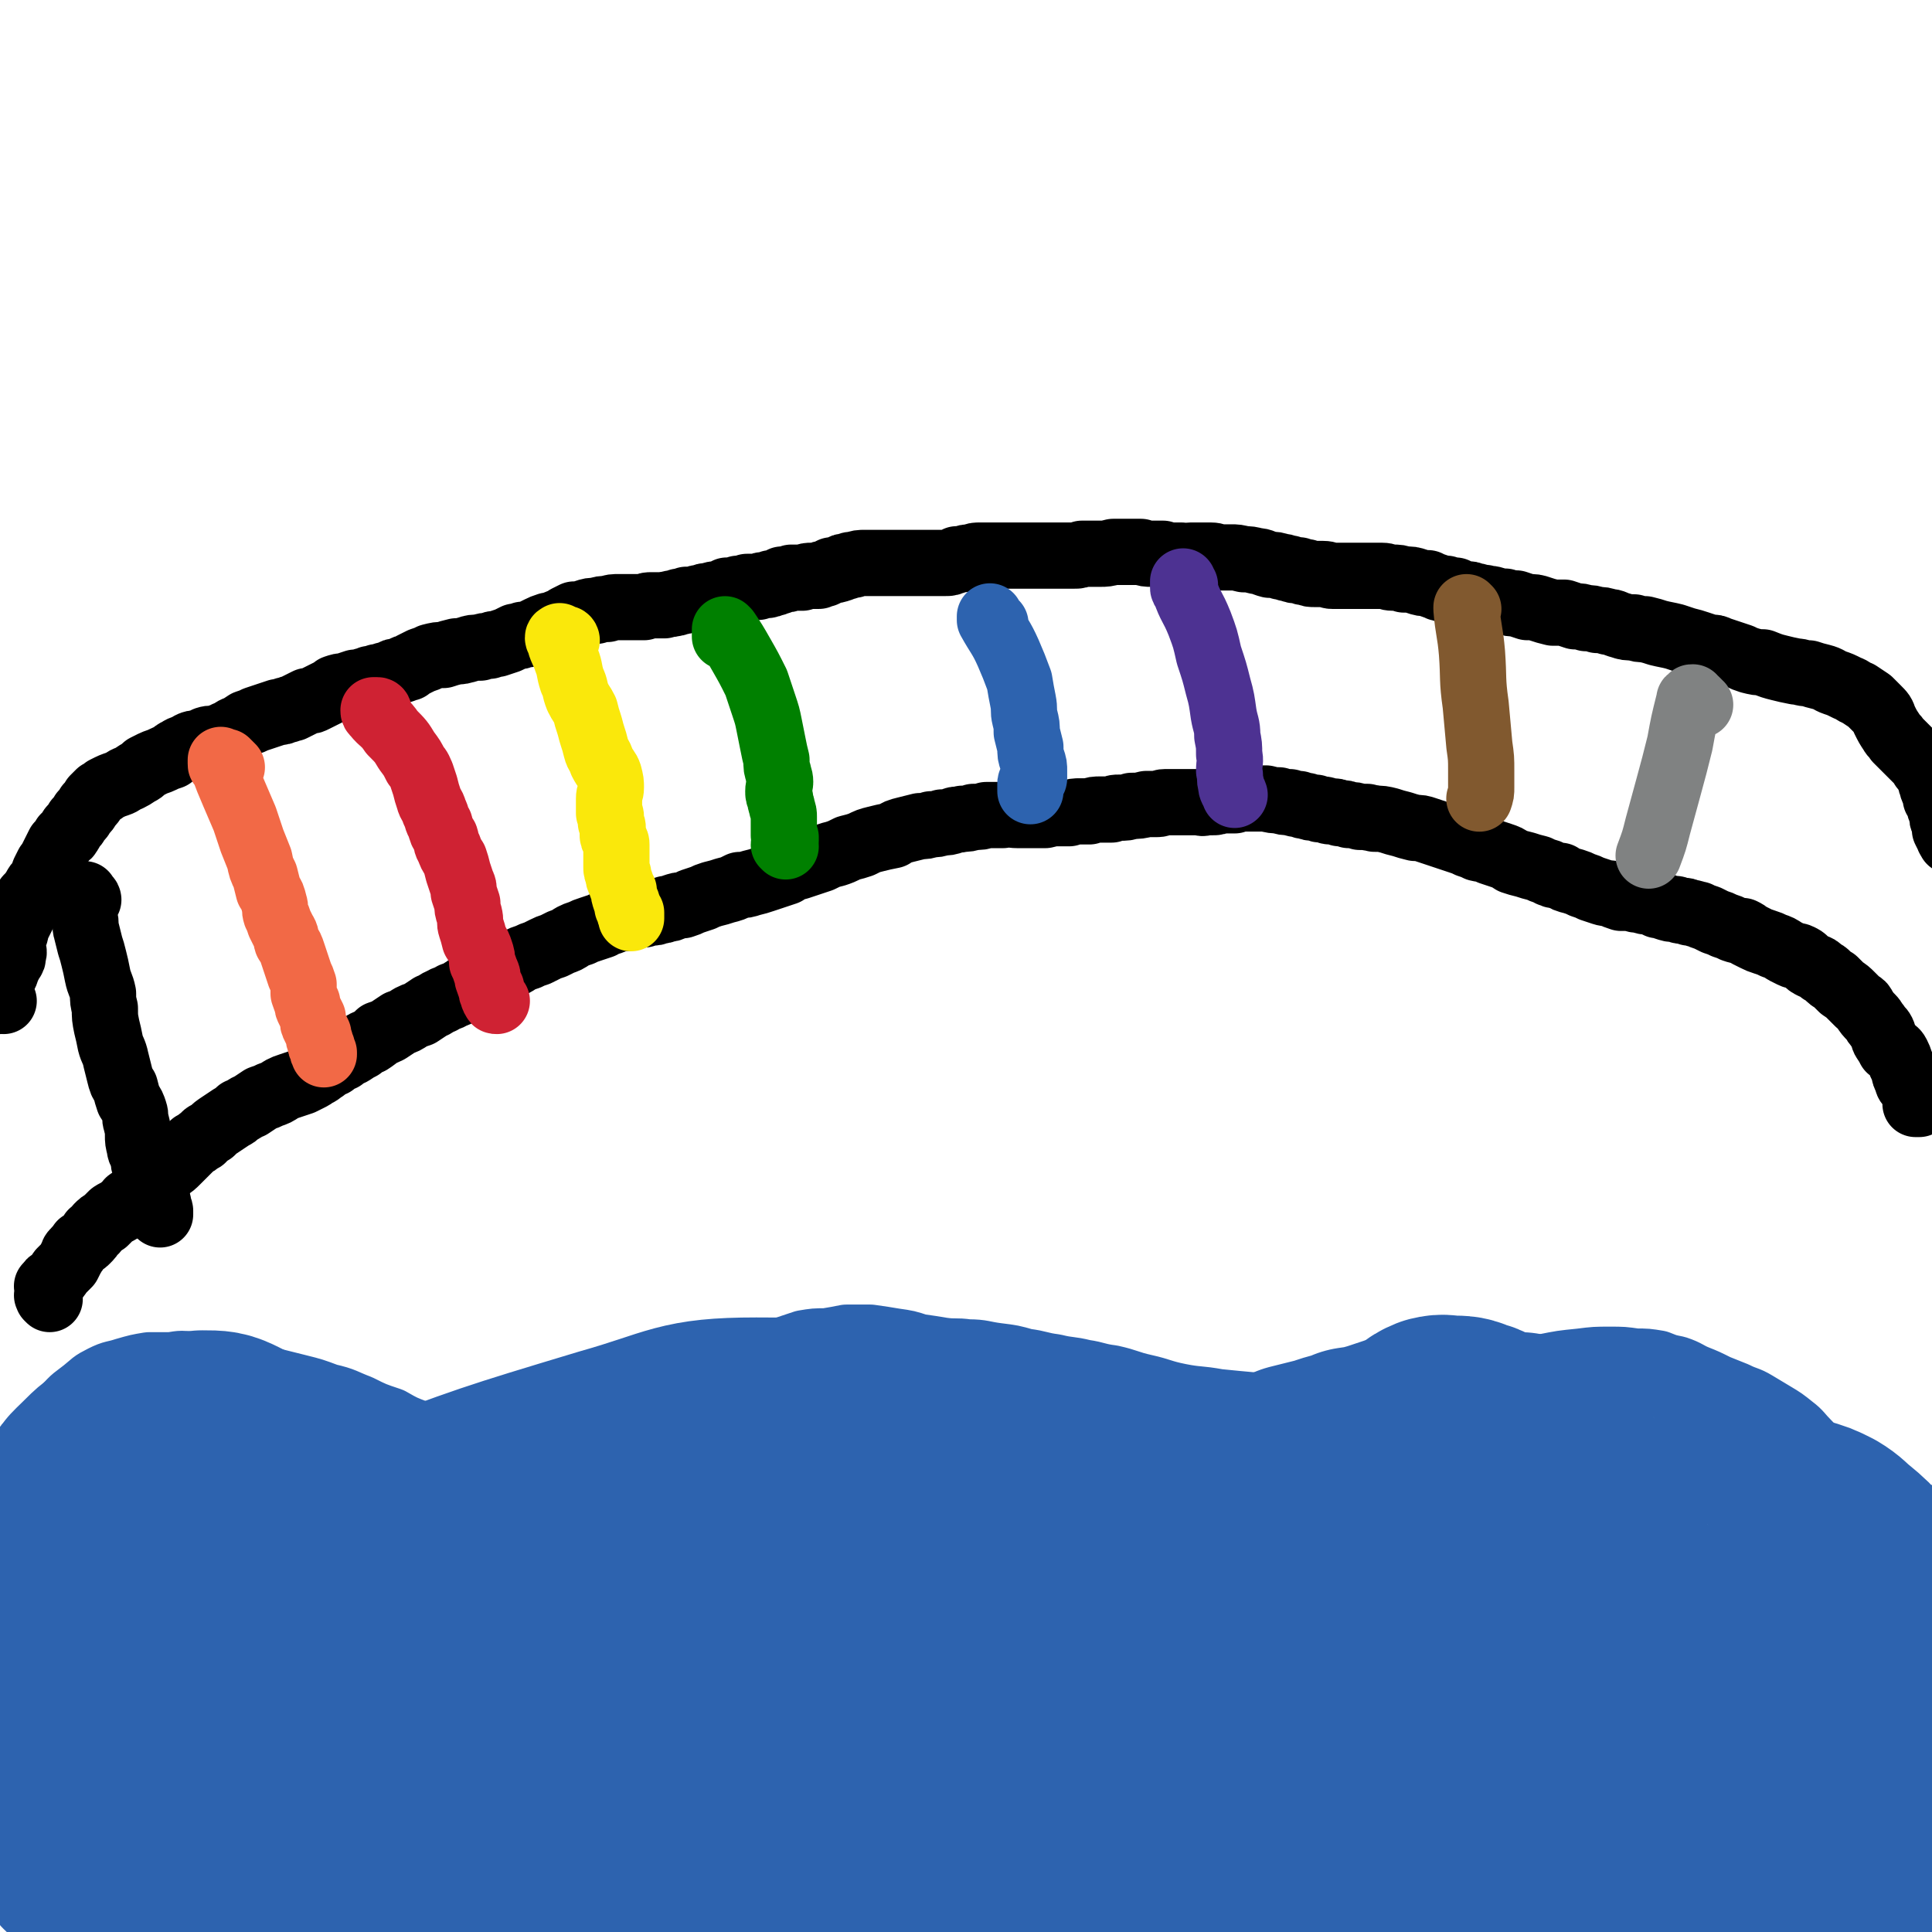 <svg viewBox='0 0 1050 1050' version='1.1' xmlns='http://www.w3.org/2000/svg' xmlns:xlink='http://www.w3.org/1999/xlink'><g fill='none' stroke='#000000' stroke-width='18' stroke-linecap='round' stroke-linejoin='round'><path d='M462,1011c0,-1 -1,-1 -1,-1 -1,-1 -1,-1 -1,-1 -1,0 -1,0 -2,1 '/></g>
<g fill='none' stroke='#000000' stroke-width='36' stroke-linecap='round' stroke-linejoin='round'><path d='M2,544c0,0 -1,-1 -1,-1 -1,0 -1,1 -1,1 0,0 0,0 0,-1 0,0 0,0 0,0 0,-1 0,-1 0,-1 0,0 0,0 0,-1 0,0 0,0 0,-1 0,0 0,0 0,-1 0,0 0,0 0,-1 0,0 0,0 0,-1 0,0 0,0 0,-1 0,0 0,0 0,-1 0,0 0,0 0,-1 1,-1 1,-1 2,-3 1,-2 1,-2 2,-5 1,-2 1,-2 2,-4 1,-1 1,-1 1,-3 1,-2 0,-2 0,-4 0,-2 0,-2 0,-4 0,-2 1,-2 1,-3 1,-2 0,-2 1,-4 1,-2 1,-2 2,-4 1,-2 1,-2 2,-4 0,-1 -1,-1 0,-3 1,-3 1,-2 2,-5 2,-2 2,-2 4,-5 1,-2 1,-2 3,-4 1,-2 1,-2 2,-5 1,-2 1,-2 2,-4 1,-1 1,-1 2,-3 1,-2 1,-2 2,-4 1,-2 1,-2 2,-4 2,-2 2,-2 3,-4 2,-1 2,-1 3,-3 1,-1 0,-1 1,-2 2,-2 2,-2 3,-4 2,-2 2,-2 3,-4 2,-2 2,-2 3,-4 2,-2 2,-2 3,-4 2,-2 2,-2 3,-3 2,-1 2,-1 3,-2 4,-2 4,-2 7,-3 3,-1 3,-2 6,-3 2,-1 2,-1 5,-3 2,-1 2,-1 4,-3 2,-1 2,-1 4,-2 2,-1 3,-1 5,-2 2,-1 2,-1 5,-2 2,-2 2,-2 4,-3 3,-2 3,-1 6,-3 2,-1 2,-1 5,-1 2,-1 2,-1 4,-2 3,-1 3,0 6,-1 3,-1 3,-1 5,-2 3,-1 3,-2 6,-3 2,-1 2,-1 5,-3 3,-1 3,-1 5,-2 3,-1 3,-1 6,-2 3,-1 3,-1 6,-2 2,0 2,0 4,-1 2,0 2,-1 4,-1 2,-1 2,-1 4,-2 2,-1 2,-1 4,-2 2,0 2,0 4,-1 2,-1 2,-1 4,-2 2,-1 2,-1 4,-2 2,-1 2,-1 3,-2 3,-1 3,-1 5,-1 3,-1 3,-1 6,-2 2,0 2,0 5,-1 2,0 2,0 3,-1 2,0 2,0 4,-1 2,0 2,0 4,-1 2,0 2,-1 4,-1 1,-1 1,-1 3,-1 2,-1 2,-1 3,-1 1,-1 1,-1 3,-1 1,-1 1,-1 3,-2 2,-1 2,-1 4,-2 3,-1 3,-1 5,-2 4,-1 4,-1 7,-1 3,-1 3,-1 7,-2 3,0 2,0 6,-1 3,-1 3,-1 7,-1 2,-1 3,-1 5,-1 2,-1 2,-1 4,-1 3,-1 3,-1 6,-2 2,-1 2,-1 4,-2 2,0 2,0 4,-1 2,0 2,0 5,-1 2,-1 2,-1 4,-2 2,-1 2,-1 5,-2 2,0 2,0 4,-1 2,-1 2,-1 3,-1 2,-1 2,-1 3,-2 2,-1 2,-1 4,-2 3,0 3,0 6,-1 3,-1 3,-1 6,-1 3,-1 3,-1 6,-1 3,-1 3,-1 7,-1 2,0 2,0 4,0 2,0 2,0 4,0 2,0 2,0 5,0 2,-1 2,-1 4,-1 2,0 2,0 4,0 1,0 1,0 3,0 2,-1 2,0 4,-1 2,0 2,0 4,-1 2,0 2,0 4,-1 2,0 2,0 4,0 2,-1 2,-1 4,-1 2,-1 2,-1 4,-1 3,-1 3,-1 5,-1 3,-1 3,-1 5,-2 3,0 3,0 6,-1 2,0 2,0 5,-1 3,0 3,0 6,0 2,-1 2,-1 4,-1 2,0 2,0 3,-1 2,0 2,0 4,-1 1,0 1,0 2,-1 3,0 3,0 5,-1 3,0 3,0 6,0 3,-1 3,-1 5,-1 2,0 2,0 4,0 1,-1 1,-1 3,-1 2,-1 2,-1 4,-2 2,0 2,0 5,-1 1,-1 1,-1 3,-1 2,-1 2,-1 4,-1 3,-1 3,-1 6,-1 3,0 3,0 7,0 3,0 3,0 6,0 2,0 2,0 5,0 3,0 3,0 5,0 3,0 3,0 5,0 2,0 2,0 5,0 1,0 1,0 3,0 2,0 2,0 4,0 2,0 2,0 4,0 2,0 2,0 4,-1 1,0 1,0 2,-1 2,0 2,0 3,0 2,-1 2,-1 5,-1 2,-1 2,-1 5,-1 3,0 3,0 6,0 4,0 4,0 7,0 3,0 3,0 7,0 3,0 3,0 5,0 2,0 2,0 5,0 3,0 3,0 6,0 2,0 2,0 5,0 2,0 2,0 5,0 3,0 3,0 5,0 2,0 2,0 4,-1 2,0 2,0 5,0 2,0 2,0 5,0 3,0 3,0 7,-1 3,0 3,0 7,0 4,0 4,0 8,0 3,1 3,1 6,1 3,0 3,0 6,0 2,1 2,1 4,1 3,0 3,0 6,0 3,1 3,0 5,0 3,0 3,0 6,0 3,0 3,0 5,0 3,0 3,1 6,1 2,0 2,0 5,0 3,0 3,0 7,1 3,0 3,0 7,1 3,0 3,1 7,2 3,0 3,0 6,1 3,0 2,1 5,1 2,1 2,1 5,1 2,1 2,1 4,1 2,1 2,1 5,1 2,0 2,0 4,0 3,0 3,1 5,1 3,0 3,0 5,0 3,0 3,0 6,0 3,0 3,0 5,0 2,0 2,0 5,0 3,0 3,0 6,0 3,0 3,1 6,1 3,0 3,0 6,1 4,0 4,0 7,1 3,1 3,1 6,1 2,1 2,1 5,2 2,1 2,1 5,1 2,1 2,1 5,1 2,1 2,1 5,2 3,0 3,0 5,1 3,0 3,1 6,1 2,1 2,0 5,1 3,1 3,1 6,1 3,1 3,1 6,1 3,1 3,1 6,2 4,0 4,0 7,1 3,1 3,1 7,2 3,0 3,0 6,0 3,1 3,1 6,2 3,0 3,0 6,1 3,0 3,0 6,1 3,0 3,0 6,1 3,0 3,1 7,2 3,1 3,1 7,1 3,1 3,1 6,1 4,1 4,1 7,2 4,1 5,1 9,2 3,1 3,1 6,2 4,1 4,1 7,2 3,1 3,1 6,2 3,0 3,0 5,1 3,1 3,1 6,2 3,1 3,1 6,2 2,1 2,1 5,2 4,1 4,1 7,1 5,2 5,2 9,3 4,1 4,1 9,2 3,0 3,1 7,1 3,1 3,1 7,2 4,1 4,2 7,3 3,1 3,1 7,3 3,1 3,2 6,3 3,2 3,2 6,4 2,2 2,2 4,4 3,3 3,3 4,6 2,4 2,4 4,7 1,2 2,2 3,4 2,2 2,2 4,4 2,2 2,2 4,4 1,1 1,1 3,3 2,2 2,2 3,4 2,2 2,2 3,3 0,2 0,2 1,3 0,2 0,2 1,3 0,2 0,2 1,4 1,2 1,2 1,4 1,1 1,1 2,3 0,2 0,2 1,4 1,3 0,3 1,5 1,3 1,3 1,5 1,2 1,2 2,4 0,1 1,1 1,1 0,1 0,1 0,1 0,0 0,-1 0,-2 0,0 0,0 0,0 '/><path d='M27,706c0,0 0,0 -1,-1 0,0 0,0 0,-1 -1,0 0,0 0,-1 0,0 0,0 0,-1 0,0 0,0 0,-1 0,0 0,0 0,-1 0,0 0,0 0,-1 0,0 -1,0 0,0 1,-2 1,-2 3,-3 2,-2 2,-2 4,-5 2,-2 2,-2 4,-4 1,-2 1,-2 2,-4 1,-1 0,-2 2,-3 1,-2 2,-2 3,-4 2,-1 2,-1 3,-2 2,-2 2,-2 3,-4 2,-1 2,-2 3,-3 2,-2 2,-2 4,-3 2,-2 2,-2 4,-4 3,-2 3,-1 5,-3 2,-2 3,-2 4,-4 3,-2 3,-2 5,-4 2,-3 2,-3 5,-5 2,-2 3,-2 5,-4 3,-2 4,-2 6,-5 3,-2 3,-2 5,-4 3,-3 3,-3 5,-5 2,-2 2,-2 4,-4 3,-1 2,-2 5,-3 2,-3 2,-2 5,-4 2,-2 2,-2 5,-4 3,-2 3,-2 6,-4 2,-1 2,-1 4,-3 3,-1 3,-2 6,-3 3,-2 3,-2 6,-4 3,-1 3,-1 5,-2 3,-1 3,-1 6,-3 2,-1 2,-1 5,-2 3,-1 3,-1 6,-2 2,-1 2,-1 4,-2 2,-1 2,-1 3,-2 3,-1 3,-2 5,-3 2,-2 2,-2 5,-3 2,-2 2,-2 5,-3 2,-2 3,-2 5,-3 3,-2 3,-2 5,-3 2,-2 2,-2 5,-3 3,-2 3,-2 5,-4 3,-1 3,-1 5,-2 3,-2 3,-2 6,-4 3,-1 3,-1 6,-3 2,-1 2,-1 5,-2 3,-2 3,-2 6,-4 3,-1 3,-2 6,-3 3,-2 3,-1 6,-3 3,-1 3,-1 6,-3 2,-1 2,-2 5,-3 3,-2 3,-2 6,-3 3,-2 3,-2 6,-4 4,-1 4,-1 7,-3 3,-1 3,-1 6,-3 2,-1 2,-1 5,-2 2,-1 2,-1 5,-2 2,-1 2,-1 4,-2 2,-1 2,-1 5,-2 2,-1 2,-1 4,-2 3,-1 3,-1 6,-3 2,-1 2,-1 5,-2 2,-1 2,-1 5,-2 3,-1 3,-1 6,-2 3,-2 3,-1 7,-3 3,-1 3,-1 6,-1 3,-1 3,-1 5,-1 2,-1 2,-1 5,-1 1,-1 1,0 3,-1 3,0 3,0 5,-1 2,0 2,0 4,-1 2,0 2,0 4,-1 3,-1 3,-1 5,-1 3,-1 3,-1 5,-2 3,-1 3,-1 6,-2 2,-1 2,-1 5,-2 4,-1 4,-1 7,-2 4,-1 4,-1 8,-3 3,0 3,0 6,-1 4,-1 4,-1 7,-2 3,-1 3,-1 6,-2 3,-1 3,-1 6,-2 3,-2 3,-2 7,-3 3,-1 3,-1 6,-2 3,-1 3,-1 6,-2 4,-2 4,-2 8,-3 3,-1 3,-1 7,-3 4,-1 4,-1 7,-2 4,-2 4,-2 8,-3 4,-1 4,-1 9,-2 3,-2 3,-2 7,-3 4,-1 4,-1 8,-2 3,0 3,0 6,-1 3,0 3,0 6,-1 3,0 3,0 6,-1 2,-1 2,0 5,-1 3,0 3,0 6,-1 4,0 4,0 7,-1 4,0 4,0 9,0 4,-1 4,0 8,0 4,0 4,0 8,0 3,0 3,0 7,0 4,-1 4,-1 7,-1 3,0 3,0 6,0 3,-1 3,-1 6,-1 2,0 2,0 5,0 3,-1 3,-1 6,-1 3,0 3,0 6,0 2,-1 2,-1 4,-1 4,0 4,0 7,-1 4,0 4,0 8,-1 3,0 3,0 6,0 2,0 2,-1 4,-1 2,0 2,0 4,0 2,0 2,0 4,0 2,0 2,0 3,0 2,0 2,0 3,0 3,0 3,0 5,0 1,0 1,1 3,0 2,0 2,0 4,0 2,0 2,0 4,-1 2,0 2,0 4,0 2,0 2,0 4,0 2,-1 2,-1 4,-1 1,0 1,0 2,0 2,0 2,0 4,0 3,0 3,0 7,0 4,1 4,1 7,1 3,1 3,1 6,1 3,1 3,1 5,1 2,1 2,1 4,1 2,1 2,1 5,1 2,1 2,1 4,1 2,0 2,1 4,1 3,0 3,0 5,1 3,0 3,0 5,1 3,0 3,0 6,1 2,0 2,0 4,0 2,1 2,0 4,1 4,0 4,0 8,1 3,1 3,1 7,2 3,1 3,1 7,2 3,0 3,0 6,1 3,1 3,1 6,2 3,1 3,1 6,2 3,1 3,1 6,2 3,1 3,1 5,2 3,1 3,1 5,2 4,1 4,0 7,2 3,1 3,1 6,2 3,1 3,1 6,3 3,1 3,1 7,2 3,1 3,1 7,2 2,1 2,1 5,2 1,0 1,1 2,1 2,1 3,1 5,1 3,2 3,2 7,3 3,1 3,1 5,2 3,1 3,1 5,2 3,1 3,1 6,2 3,1 3,0 5,1 2,1 2,1 5,2 2,0 2,0 5,0 3,1 3,1 5,1 3,1 3,1 5,1 3,1 3,1 5,2 2,0 2,0 4,1 3,1 3,1 5,1 2,0 2,1 4,1 2,0 2,0 4,1 3,0 3,1 5,1 2,1 2,1 5,2 2,1 2,1 4,2 3,1 3,1 5,2 3,1 3,1 5,2 3,1 3,1 5,1 2,1 2,1 3,2 2,1 2,1 4,2 2,1 2,1 5,2 3,1 3,1 5,2 3,1 3,1 6,3 2,1 2,1 4,2 2,1 2,0 4,1 2,1 2,1 3,2 2,2 2,2 4,3 3,1 3,1 5,3 2,1 2,1 3,2 2,2 2,2 4,3 2,2 2,2 4,4 3,2 3,2 5,4 2,2 2,2 4,4 2,1 2,1 3,3 2,3 2,3 4,5 2,2 1,2 3,4 1,2 2,2 3,4 1,2 0,2 1,4 2,3 2,3 3,5 2,1 3,1 4,3 1,2 1,2 2,5 1,2 1,2 2,5 0,1 0,1 1,3 1,2 0,2 2,4 1,2 1,1 2,3 1,1 1,1 1,2 1,1 1,1 1,3 0,1 -1,1 -1,2 0,0 1,0 2,0 0,-1 0,-1 0,-1 0,-1 -1,-2 -1,-2 0,0 1,0 1,1 '/><path d='M48,489c0,0 0,-1 -1,-1 0,0 0,0 0,0 0,-1 -1,-1 -1,-1 0,0 0,-1 0,-1 0,1 0,1 0,2 0,0 0,0 0,1 0,5 0,5 0,10 1,3 0,4 1,7 1,4 1,4 2,8 1,3 1,3 2,7 1,4 1,4 2,9 1,5 2,5 3,10 0,4 0,4 1,8 0,5 0,5 1,10 1,4 1,4 2,9 1,4 2,4 3,9 1,4 1,4 2,8 1,4 1,4 3,7 1,4 1,4 2,7 2,3 2,3 3,6 1,3 0,3 1,6 1,4 1,4 1,7 0,3 0,3 1,7 0,2 1,2 2,5 0,3 0,3 1,5 0,3 1,3 1,5 1,3 1,3 2,5 0,2 0,2 1,4 0,1 1,1 1,3 1,1 0,1 1,3 0,1 0,1 1,2 0,1 0,1 0,1 0,1 0,1 0,1 0,1 0,0 0,1 1,0 1,0 1,1 0,0 0,-1 0,-1 0,-1 0,-1 0,-1 0,-1 -1,-1 -1,-2 0,-1 0,-1 0,-2 -1,-1 -1,-1 -1,-2 -1,-1 0,-1 -1,-2 0,0 0,0 -1,0 '/></g>
<g fill='none' stroke='#F26946' stroke-width='36' stroke-linecap='round' stroke-linejoin='round'><path d='M126,417c0,0 0,0 -1,-1 0,0 0,0 -1,-1 0,0 0,0 -1,-1 -1,0 -1,0 -1,0 -1,-1 -1,0 -2,-1 0,0 0,0 0,0 0,1 0,1 0,2 0,1 0,1 1,1 3,8 3,8 6,15 3,7 3,7 6,14 2,6 2,6 4,12 2,5 2,5 4,10 1,5 1,5 3,9 1,4 1,4 2,8 2,3 2,3 3,7 1,3 0,3 1,6 1,2 1,2 2,5 1,2 1,2 2,4 2,3 1,3 2,6 2,3 2,3 3,6 1,3 1,3 2,6 1,3 1,3 2,6 1,2 1,2 2,5 0,2 0,2 0,5 1,3 1,3 2,5 0,2 0,2 1,4 1,2 1,2 2,4 0,3 0,3 1,5 1,2 1,2 2,4 0,2 0,2 1,4 0,2 0,2 1,3 0,2 0,2 1,3 0,0 0,0 0,1 0,0 0,-1 0,-1 0,0 0,0 0,0 '/></g>
<g fill='none' stroke='#CF2233' stroke-width='36' stroke-linecap='round' stroke-linejoin='round'><path d='M206,387c0,0 0,-1 -1,-1 0,0 -1,0 -1,0 0,0 0,0 -1,0 0,0 0,0 0,0 0,0 0,0 0,0 0,1 0,1 1,2 4,5 5,4 9,10 5,5 5,5 8,10 3,4 3,4 5,8 2,2 2,3 3,5 1,3 1,3 2,6 1,4 1,4 2,7 1,4 2,3 3,7 2,4 1,4 3,7 1,4 1,4 3,7 1,3 0,3 2,6 1,3 1,3 3,6 1,3 1,3 2,7 1,3 1,3 2,6 1,2 1,2 1,5 1,3 1,3 2,6 0,3 0,3 1,6 1,4 0,4 1,7 1,3 1,3 2,7 2,3 2,3 3,6 1,3 1,3 1,6 1,2 1,2 2,5 1,2 1,2 1,4 1,3 1,3 2,5 0,2 0,2 1,4 0,1 0,1 1,2 0,1 0,1 1,1 0,0 0,0 0,0 '/></g>
<g fill='none' stroke='#FAE80B' stroke-width='36' stroke-linecap='round' stroke-linejoin='round'><path d='M308,348c0,0 0,-1 -1,-1 0,0 0,1 0,1 -1,0 -1,0 -1,-1 -1,0 -1,0 -1,0 -1,-1 -1,-2 -1,-1 -1,0 -1,1 0,2 1,5 2,5 4,11 2,5 1,5 3,11 2,4 1,4 3,9 2,4 2,3 4,7 1,4 1,4 2,7 1,3 1,4 2,7 1,3 1,3 2,7 1,4 2,3 3,7 2,4 3,4 4,7 1,4 1,4 1,7 0,3 -1,3 -1,6 0,3 0,3 0,5 0,1 0,1 0,3 1,1 1,1 1,2 0,2 0,2 0,3 1,2 1,2 1,3 0,1 0,1 0,3 0,2 0,2 1,3 1,2 1,2 1,3 0,2 0,2 0,3 0,1 0,1 0,3 0,1 0,1 0,3 0,2 0,2 0,3 0,2 0,2 1,4 0,2 0,2 1,4 1,3 1,3 2,5 0,2 0,2 1,5 1,2 1,2 1,4 1,1 1,1 1,2 0,1 0,1 1,3 0,0 0,1 0,1 0,-1 0,-1 0,-2 0,0 0,0 0,-1 '/></g>
<g fill='none' stroke='#008000' stroke-width='36' stroke-linecap='round' stroke-linejoin='round'><path d='M396,346c-1,0 -1,0 -1,-1 -1,0 -1,1 -1,1 0,0 0,0 0,-1 0,0 0,0 0,-1 0,0 0,0 0,-1 0,0 0,0 0,0 0,0 0,0 0,0 0,-1 0,-1 0,-1 0,0 0,0 0,0 1,1 1,1 1,1 4,6 4,6 8,13 4,7 4,7 8,15 2,6 2,6 4,12 2,6 2,6 3,11 1,5 1,5 2,10 1,5 1,5 2,9 0,4 0,4 1,7 0,2 1,2 1,5 0,2 -1,2 -1,5 0,2 0,2 1,4 0,3 1,3 1,5 1,3 1,3 1,5 0,3 0,3 0,5 0,1 0,1 0,2 0,1 0,1 0,1 0,1 0,1 0,2 0,1 1,1 1,1 0,1 0,1 0,2 0,1 -1,1 -1,2 0,0 0,0 1,1 0,0 0,0 0,0 '/></g>
<g fill='none' stroke='#2D63AF' stroke-width='36' stroke-linecap='round' stroke-linejoin='round'><path d='M541,339c0,0 -1,-1 -1,-1 0,0 0,0 -1,-1 0,0 0,0 -1,-1 0,0 0,0 0,-1 0,0 0,0 0,0 0,1 0,1 0,2 5,9 6,9 10,18 3,7 3,7 6,15 1,6 1,6 2,11 1,5 0,5 1,9 1,4 1,4 1,8 1,4 1,4 2,8 0,4 0,4 1,7 1,3 1,3 1,6 0,2 0,2 0,4 0,1 -1,1 -1,2 -1,0 -1,0 -1,1 0,2 0,2 0,4 '/></g>
<g fill='none' stroke='#4D3292' stroke-width='36' stroke-linecap='round' stroke-linejoin='round'><path d='M644,318c-1,0 -1,0 -1,-1 0,0 0,0 0,-1 0,0 0,0 0,0 0,0 0,1 0,1 0,1 0,1 0,2 0,1 0,1 1,2 3,9 4,8 8,18 3,8 3,8 5,17 3,9 3,9 5,17 2,7 2,8 3,15 1,6 2,6 2,12 1,5 1,5 1,10 1,4 0,4 0,9 1,4 0,4 1,7 0,3 1,3 2,6 '/></g>
<g fill='none' stroke='#81592F' stroke-width='36' stroke-linecap='round' stroke-linejoin='round'><path d='M798,331c-1,0 -1,-1 -1,-1 0,0 0,0 0,0 0,1 0,1 0,1 1,12 2,12 3,24 1,14 0,14 2,28 1,11 1,11 2,22 1,7 1,7 1,14 0,5 0,5 0,9 0,3 0,3 -1,6 '/></g>
<g fill='none' stroke='#808282' stroke-width='36' stroke-linecap='round' stroke-linejoin='round'><path d='M924,383c0,0 -1,0 -1,-1 0,0 0,0 0,0 -1,-1 -1,-1 -1,-1 -1,-1 -1,-1 -2,-1 0,0 0,-1 0,-1 -1,0 -1,0 -1,1 -1,0 -1,0 -1,1 -3,12 -3,12 -5,23 -3,12 -3,12 -6,23 -3,11 -3,11 -6,22 -2,8 -2,8 -5,16 '/></g>
<g fill='none' stroke='#2D63AF' stroke-width='36' stroke-linecap='round' stroke-linejoin='round'><path d='M23,811c0,0 -1,0 -1,-1 0,0 0,0 0,0 -1,0 -1,1 -1,0 -1,0 -1,0 -1,-1 0,0 0,0 0,0 0,-1 0,-1 0,-1 0,-1 0,-2 0,-2 2,-7 2,-7 4,-14 3,-8 3,-8 6,-15 3,-6 2,-7 6,-12 4,-5 5,-5 10,-9 5,-4 4,-4 10,-7 6,-3 6,-2 12,-4 7,-2 7,-2 13,-3 6,0 6,0 12,0 6,-1 6,-1 11,0 6,1 6,1 12,2 7,2 7,2 13,4 9,1 9,1 17,2 8,2 8,2 16,4 8,2 8,2 16,5 9,2 9,3 17,6 8,4 8,4 17,7 7,4 7,4 15,7 8,3 8,3 16,5 8,2 8,2 17,4 7,2 7,2 15,4 6,1 6,1 12,1 5,-1 5,-1 11,-2 5,-2 5,-2 9,-4 5,-2 5,-2 10,-4 5,-2 5,-2 11,-4 6,-3 6,-3 12,-5 5,-3 5,-3 11,-6 7,-3 7,-3 14,-7 8,-4 8,-4 15,-8 8,-4 8,-4 17,-8 7,-3 7,-4 14,-6 7,-3 7,-3 14,-5 6,-2 6,-2 12,-4 6,-1 6,-1 12,-1 6,-1 6,-1 11,-2 7,0 7,0 13,0 7,1 7,1 13,2 7,1 7,1 13,3 7,1 7,1 13,2 7,1 7,0 14,1 8,0 8,1 16,2 8,1 8,1 15,3 8,1 8,2 16,3 8,2 8,1 16,3 7,1 7,2 15,3 9,2 9,3 18,5 9,2 9,3 19,5 10,2 10,1 21,3 10,1 10,1 21,2 10,1 9,2 19,2 10,1 10,-1 20,0 9,1 9,2 18,4 9,1 10,3 18,1 11,-2 10,-5 20,-9 11,-3 11,-3 21,-7 10,-3 10,-2 20,-5 10,-3 10,-4 20,-7 10,-2 10,-2 20,-3 8,-1 8,-1 16,-1 7,0 7,0 14,1 6,0 6,0 12,1 5,2 5,2 10,3 6,2 6,3 11,5 5,2 5,2 11,5 5,2 5,2 10,4 6,3 6,2 11,5 5,3 5,3 10,6 5,3 5,3 10,7 4,3 4,4 8,8 3,3 3,4 6,7 2,3 2,3 4,6 2,3 2,3 4,6 2,2 2,2 4,4 1,3 1,3 4,5 2,2 2,2 5,4 2,3 2,3 4,5 3,2 3,2 5,4 3,3 3,3 7,5 4,2 4,2 7,3 3,1 3,1 6,1 1,0 2,0 3,0 0,1 0,2 0,3 -1,0 -1,-1 -1,-2 0,-1 0,0 1,-1 1,-1 1,-1 1,-2 1,-1 0,-1 1,-3 0,-1 0,-1 1,-2 2,-1 2,0 4,-1 2,0 2,0 3,-1 '/></g>
<g fill='none' stroke='#2D63AF' stroke-width='120' stroke-linecap='round' stroke-linejoin='round'><path d='M585,845c-1,0 -1,-1 -1,-1 -3,-3 -3,-3 -6,-5 -4,-4 -4,-4 -9,-7 -32,-20 -29,-27 -64,-39 -45,-16 -47,-17 -94,-17 -40,0 -40,5 -79,16 -63,19 -63,19 -124,42 -18,8 -20,7 -35,20 -9,8 -11,11 -14,21 -1,4 2,5 6,7 10,5 10,6 22,7 38,4 38,5 77,3 50,-2 50,-5 100,-11 46,-5 46,-4 92,-12 64,-12 65,-11 127,-27 5,-2 11,-8 8,-9 -9,-3 -17,-2 -33,-1 -48,4 -48,4 -97,10 -47,6 -47,6 -93,15 -48,9 -48,10 -95,20 -43,9 -44,8 -87,19 -39,9 -39,9 -78,20 -32,10 -32,9 -64,22 -14,6 -14,6 -26,15 -2,1 -2,3 -1,4 1,1 3,0 7,-2 3,-1 3,-2 6,-4 13,-6 13,-6 26,-11 37,-16 37,-16 75,-32 22,-9 23,-8 44,-19 17,-8 16,-9 32,-18 9,-6 11,-4 19,-11 3,-3 4,-5 3,-10 -2,-4 -4,-4 -9,-8 -6,-4 -6,-4 -12,-6 -7,-2 -7,-1 -14,-3 -8,-2 -8,-3 -16,-5 -14,-3 -14,-4 -29,-6 -24,-3 -24,-2 -47,-4 -13,-2 -13,-2 -26,-4 -8,-1 -8,-2 -16,-3 -3,0 -4,1 -6,1 0,0 0,-1 0,-1 2,0 2,0 3,1 3,1 3,2 6,3 6,1 6,1 12,1 8,0 8,0 16,0 8,-1 8,-1 16,-3 7,-1 7,-1 13,-4 5,-3 6,-3 9,-7 2,-4 3,-6 3,-10 -1,-3 -3,-4 -7,-6 -6,-3 -7,-3 -15,-3 -10,1 -10,1 -20,4 -10,2 -11,2 -20,6 -9,5 -9,5 -16,12 -5,5 -6,5 -8,12 -2,7 -1,7 0,14 2,9 2,9 5,17 3,8 2,9 7,15 5,6 5,6 12,10 7,3 8,3 15,3 8,1 8,1 15,-1 6,-1 6,-2 11,-5 4,-3 4,-3 6,-7 1,-3 1,-5 -1,-6 -3,-2 -5,-2 -10,-1 -15,6 -17,6 -30,15 -15,11 -16,12 -27,27 -6,8 -6,10 -7,20 -2,9 -1,9 1,19 1,7 0,8 4,13 2,3 3,3 7,4 7,1 7,0 15,0 22,-1 22,1 44,-4 18,-3 18,-5 36,-12 13,-4 13,-4 25,-10 4,-3 5,-4 6,-8 0,-3 -1,-4 -3,-6 -8,-4 -9,-4 -18,-5 -23,-2 -23,-2 -46,1 -24,3 -25,4 -48,12 -13,5 -14,5 -25,14 -4,3 -4,4 -5,9 -1,3 -1,4 1,7 2,4 2,5 7,8 12,7 13,8 27,11 31,8 32,8 64,12 24,2 25,1 49,1 21,0 22,1 42,-2 16,-1 16,-2 31,-6 8,-2 9,-2 17,-7 1,-1 1,-3 1,-5 -1,-3 -2,-4 -4,-5 -7,-4 -8,-5 -16,-6 -22,-2 -23,-3 -45,-2 -34,2 -34,3 -67,9 -25,5 -25,5 -50,12 -17,5 -19,2 -33,12 -10,7 -11,12 -15,21 0,2 3,1 5,2 3,1 3,1 6,2 5,1 5,1 10,2 13,2 13,2 27,4 19,2 19,3 39,5 21,2 21,2 43,3 25,1 25,1 50,2 20,0 20,-1 41,0 18,1 18,2 35,3 17,1 17,0 34,1 17,1 17,1 33,2 15,1 15,0 31,1 12,0 12,0 25,2 10,2 10,5 20,6 12,3 13,2 25,2 12,1 12,1 24,1 14,0 14,0 29,0 13,0 13,-1 27,-1 13,0 13,1 25,1 13,0 13,-2 26,-2 11,0 11,1 23,1 12,1 12,0 23,0 13,1 13,2 25,2 11,1 11,-1 23,-1 11,0 11,2 22,2 16,0 16,-2 31,-2 16,0 16,1 31,1 17,0 17,-1 33,0 19,0 19,0 38,1 16,0 16,0 32,1 16,0 16,0 32,1 14,1 14,2 27,3 12,1 12,1 24,2 13,1 13,0 25,1 11,1 11,1 21,2 11,1 11,-1 22,2 8,1 8,2 16,6 3,1 2,3 5,4 2,1 3,1 5,0 2,-1 2,-2 3,-5 1,-1 1,-2 1,-4 '/><path d='M1010,1044c0,0 -1,-1 -1,-1 0,0 0,0 0,0 1,-1 0,-1 0,-1 0,-1 0,-1 0,-2 1,-1 1,-1 1,-1 2,-4 2,-4 4,-8 3,-7 4,-7 7,-14 4,-6 4,-6 7,-12 3,-6 3,-6 4,-12 2,-5 1,-5 1,-11 0,-5 0,-5 0,-11 0,-5 0,-5 0,-10 0,-5 0,-5 1,-11 0,-5 0,-5 0,-11 0,-6 1,-6 1,-13 0,-7 0,-7 -1,-13 0,-6 0,-6 -1,-12 0,-4 0,-4 0,-8 -1,-4 0,-4 -2,-7 -1,-4 -1,-4 -3,-7 -1,-2 -1,-2 -3,-4 -1,-3 -1,-3 -2,-5 -3,-4 -2,-4 -5,-7 -4,-5 -4,-6 -8,-10 -4,-5 -4,-5 -10,-10 -5,-4 -5,-5 -10,-8 -6,-3 -6,-3 -13,-5 -7,-1 -7,-1 -14,-2 -6,-1 -6,-1 -13,-2 -7,-1 -7,-1 -15,-2 -6,-1 -6,-1 -13,-3 -6,-1 -6,-1 -12,-3 -5,-1 -5,-1 -10,-2 -4,-1 -4,0 -7,-1 -4,0 -4,0 -7,-1 -3,0 -3,0 -5,-1 -3,0 -3,0 -5,-1 -3,-1 -3,-1 -6,-2 -2,-1 -2,-1 -5,-2 -2,0 -2,0 -4,-2 -2,-1 -2,-2 -4,-3 -2,-2 -2,-3 -4,-4 -2,0 -3,1 -4,0 -3,0 -3,0 -4,-2 -3,-2 -2,-2 -4,-4 -3,-2 -3,-2 -5,-4 -2,-1 -2,-2 -4,-3 -3,-1 -3,-1 -6,-2 -3,0 -3,0 -7,0 -5,-1 -5,-1 -9,-3 -6,-1 -5,-3 -11,-4 -4,-2 -5,-2 -10,-2 -4,0 -4,-1 -8,0 -5,2 -4,3 -9,6 -5,2 -5,2 -10,4 -6,2 -6,2 -12,4 -7,2 -7,2 -14,3 -7,3 -7,2 -15,5 -8,2 -8,2 -16,4 -7,3 -7,3 -14,6 -7,3 -7,3 -15,6 -8,2 -8,2 -16,4 -9,2 -9,2 -17,4 -9,1 -9,1 -17,2 -9,1 -9,2 -17,3 -8,1 -9,1 -17,3 -10,1 -10,1 -19,3 -9,2 -9,3 -17,5 -8,1 -8,1 -16,2 -8,1 -8,1 -16,2 -7,1 -7,1 -15,2 -6,1 -6,1 -12,1 -6,1 -6,0 -11,1 -5,1 -5,1 -8,3 -2,1 -3,2 -3,3 0,1 1,1 3,1 3,0 3,-1 6,0 7,2 7,4 14,6 15,3 15,3 30,5 30,3 30,4 61,5 52,2 52,2 104,2 39,0 39,1 78,-1 38,-1 38,-2 75,-5 9,-1 9,0 18,-2 7,-1 12,-1 13,-2 0,-1 -5,-2 -9,-3 -12,-3 -12,-3 -24,-5 -23,-4 -23,-5 -46,-8 -34,-5 -34,-5 -67,-9 -38,-4 -38,-4 -76,-7 -36,-2 -36,-2 -72,-2 -62,-1 -62,-1 -124,-1 -26,0 -26,1 -52,2 -30,1 -30,1 -59,4 -4,0 -6,0 -8,1 -1,0 1,2 2,2 6,1 6,1 12,2 18,1 18,1 36,1 42,1 42,1 85,1 55,1 55,1 109,1 39,1 39,-2 77,1 64,5 64,6 127,15 30,5 30,5 60,13 23,6 23,7 45,16 5,2 6,2 8,6 0,1 -1,2 -2,2 -7,1 -8,0 -16,0 -21,-1 -21,-1 -42,-1 -34,0 -34,1 -69,1 -46,1 -46,1 -93,2 -54,1 -54,1 -108,2 -55,2 -55,2 -110,5 -47,2 -47,1 -95,5 -55,4 -55,4 -109,12 -8,1 -10,2 -16,6 -1,2 -1,4 1,6 5,3 6,3 13,5 14,4 14,3 29,5 38,6 38,6 76,9 79,7 79,7 158,12 51,2 51,2 102,2 174,0 174,1 348,-2 23,0 25,2 46,-4 13,-4 22,-10 23,-17 1,-4 -9,-3 -19,-5 -22,-3 -22,-3 -44,-5 -33,-2 -33,-2 -65,-4 -40,-2 -40,-3 -81,-4 -46,-1 -46,-1 -92,0 -45,2 -45,2 -89,6 -42,3 -42,3 -84,9 -35,4 -35,5 -71,11 -27,5 -27,5 -54,10 -19,4 -19,4 -38,9 -11,3 -11,3 -21,7 -3,1 -5,2 -5,3 1,2 4,1 8,2 9,1 9,1 19,1 21,1 21,1 42,1 45,-2 45,-2 90,-4 73,-4 73,-6 146,-9 54,-2 54,-6 108,-1 82,8 81,15 163,26 10,2 26,4 21,1 -11,-7 -25,-13 -52,-22 -26,-9 -27,-8 -54,-14 -35,-7 -35,-6 -70,-11 -38,-4 -38,-4 -76,-7 -40,-3 -40,-3 -81,-4 -34,-1 -34,0 -68,0 -27,0 -27,0 -53,1 -16,0 -16,0 -32,1 -8,0 -8,0 -15,2 -1,0 -3,0 -3,0 1,1 3,1 5,0 7,0 7,0 14,-2 14,-2 14,-2 27,-5 24,-6 24,-7 48,-13 24,-6 24,-5 48,-12 23,-6 23,-6 47,-13 19,-5 19,-6 37,-11 14,-4 14,-3 28,-7 9,-3 9,-3 19,-5 4,-2 5,-1 9,-4 1,-1 3,-2 2,-3 -3,-3 -5,-4 -11,-5 -13,-3 -13,-3 -26,-5 -22,-2 -22,-2 -43,-3 -26,-2 -26,-2 -53,-1 -25,0 -25,1 -51,3 -4,0 -4,1 -7,1 '/><path d='M523,782c-1,0 -1,-1 -1,-1 0,0 0,0 1,0 1,1 1,0 2,0 1,1 1,1 2,1 7,2 7,2 14,3 11,3 11,2 22,5 9,2 10,2 19,6 8,3 8,3 16,7 1,0 1,0 2,0 '/></g>
</svg>